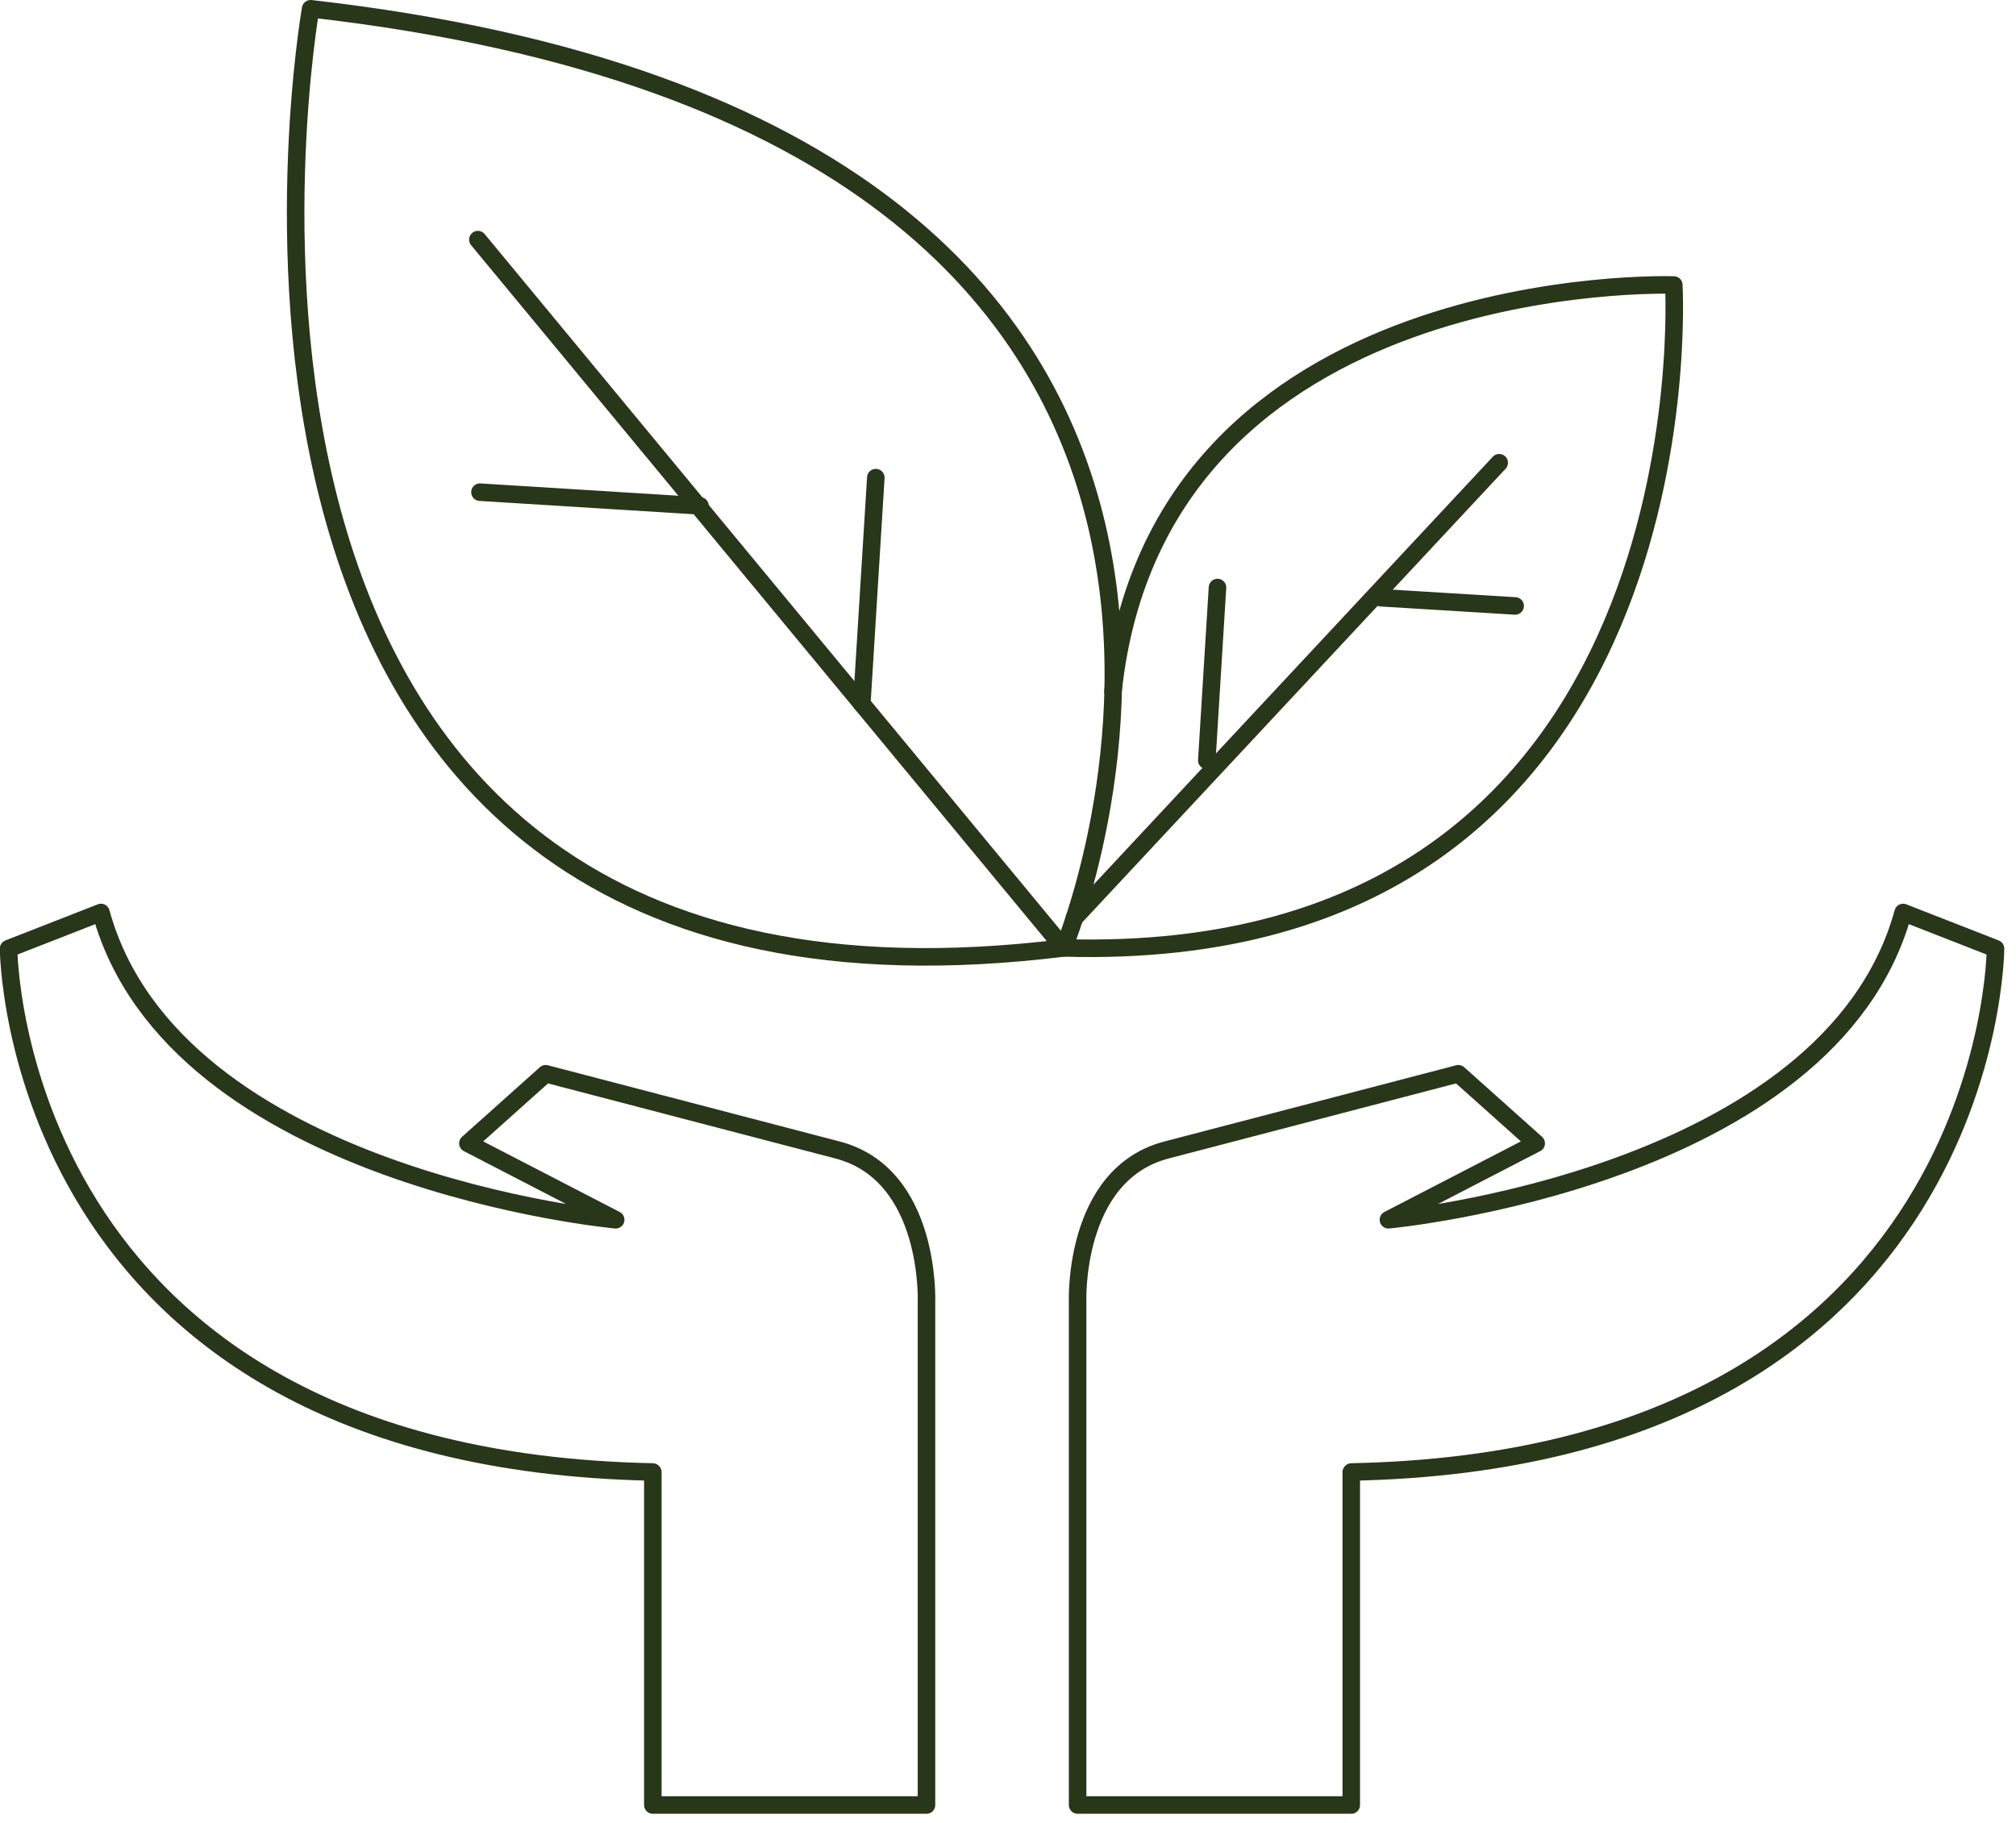 <svg xmlns="http://www.w3.org/2000/svg" fill="none" viewBox="0 0 115 104" height="104" width="115">
<path stroke-linejoin="round" stroke-linecap="round" stroke="#28361A" d="M77.081 83.99V102.98H61.471V74.29C61.471 74.29 61.181 67.01 66.54 65.61L83.191 61.26L87.63 65.23L79.201 69.59C79.201 69.59 104.381 67.27 108.561 52.06L113.831 54.12C113.831 54.12 113.731 83.24 77.091 83.98L77.081 83.99Z"></path>
<path stroke-linejoin="round" stroke-linecap="round" stroke="#28361A" d="M37.24 83.99V102.98H52.85V74.29C52.85 74.29 53.14 67.01 47.78 65.61L31.13 61.26L26.69 65.23L35.12 69.59C35.12 69.59 9.94 67.27 5.76 52.06L0.49 54.12C0.49 54.12 0.59 83.24 37.23 83.98L37.24 83.99Z"></path>
<path stroke-linejoin="round" stroke-linecap="round" stroke="#28361A" d="M17.72 0.5C17.72 0.5 7.1 60.72 60.68 54.08C60.68 54.08 79.99 7.59 17.73 0.5H17.72Z"></path>
<path stroke-linejoin="round" stroke-linecap="round" stroke="#28361A" d="M27.26 13.67L60.68 54.08C97.75 55.15 95.48 16.26 95.48 16.26C95.48 16.26 66.08 15.25 63.49 39.44"></path>
<path stroke-linejoin="round" stroke-linecap="round" stroke="#28361A" d="M49.96 27.25L49.16 40.16"></path>
<path stroke-linejoin="round" stroke-linecap="round" stroke="#28361A" d="M27.38 28.08L39.93 28.86"></path>
<path stroke-linejoin="round" stroke-linecap="round" stroke="#28361A" d="M61.29 52.37L85.52 26.4"></path>
<path stroke-linejoin="round" stroke-linecap="round" stroke="#28361A" d="M69.45 33.52L68.84 43.38"></path>
<path stroke-linejoin="round" stroke-linecap="round" stroke="#28361A" d="M86.43 34.57L78.75 34.1"></path>
</svg>
